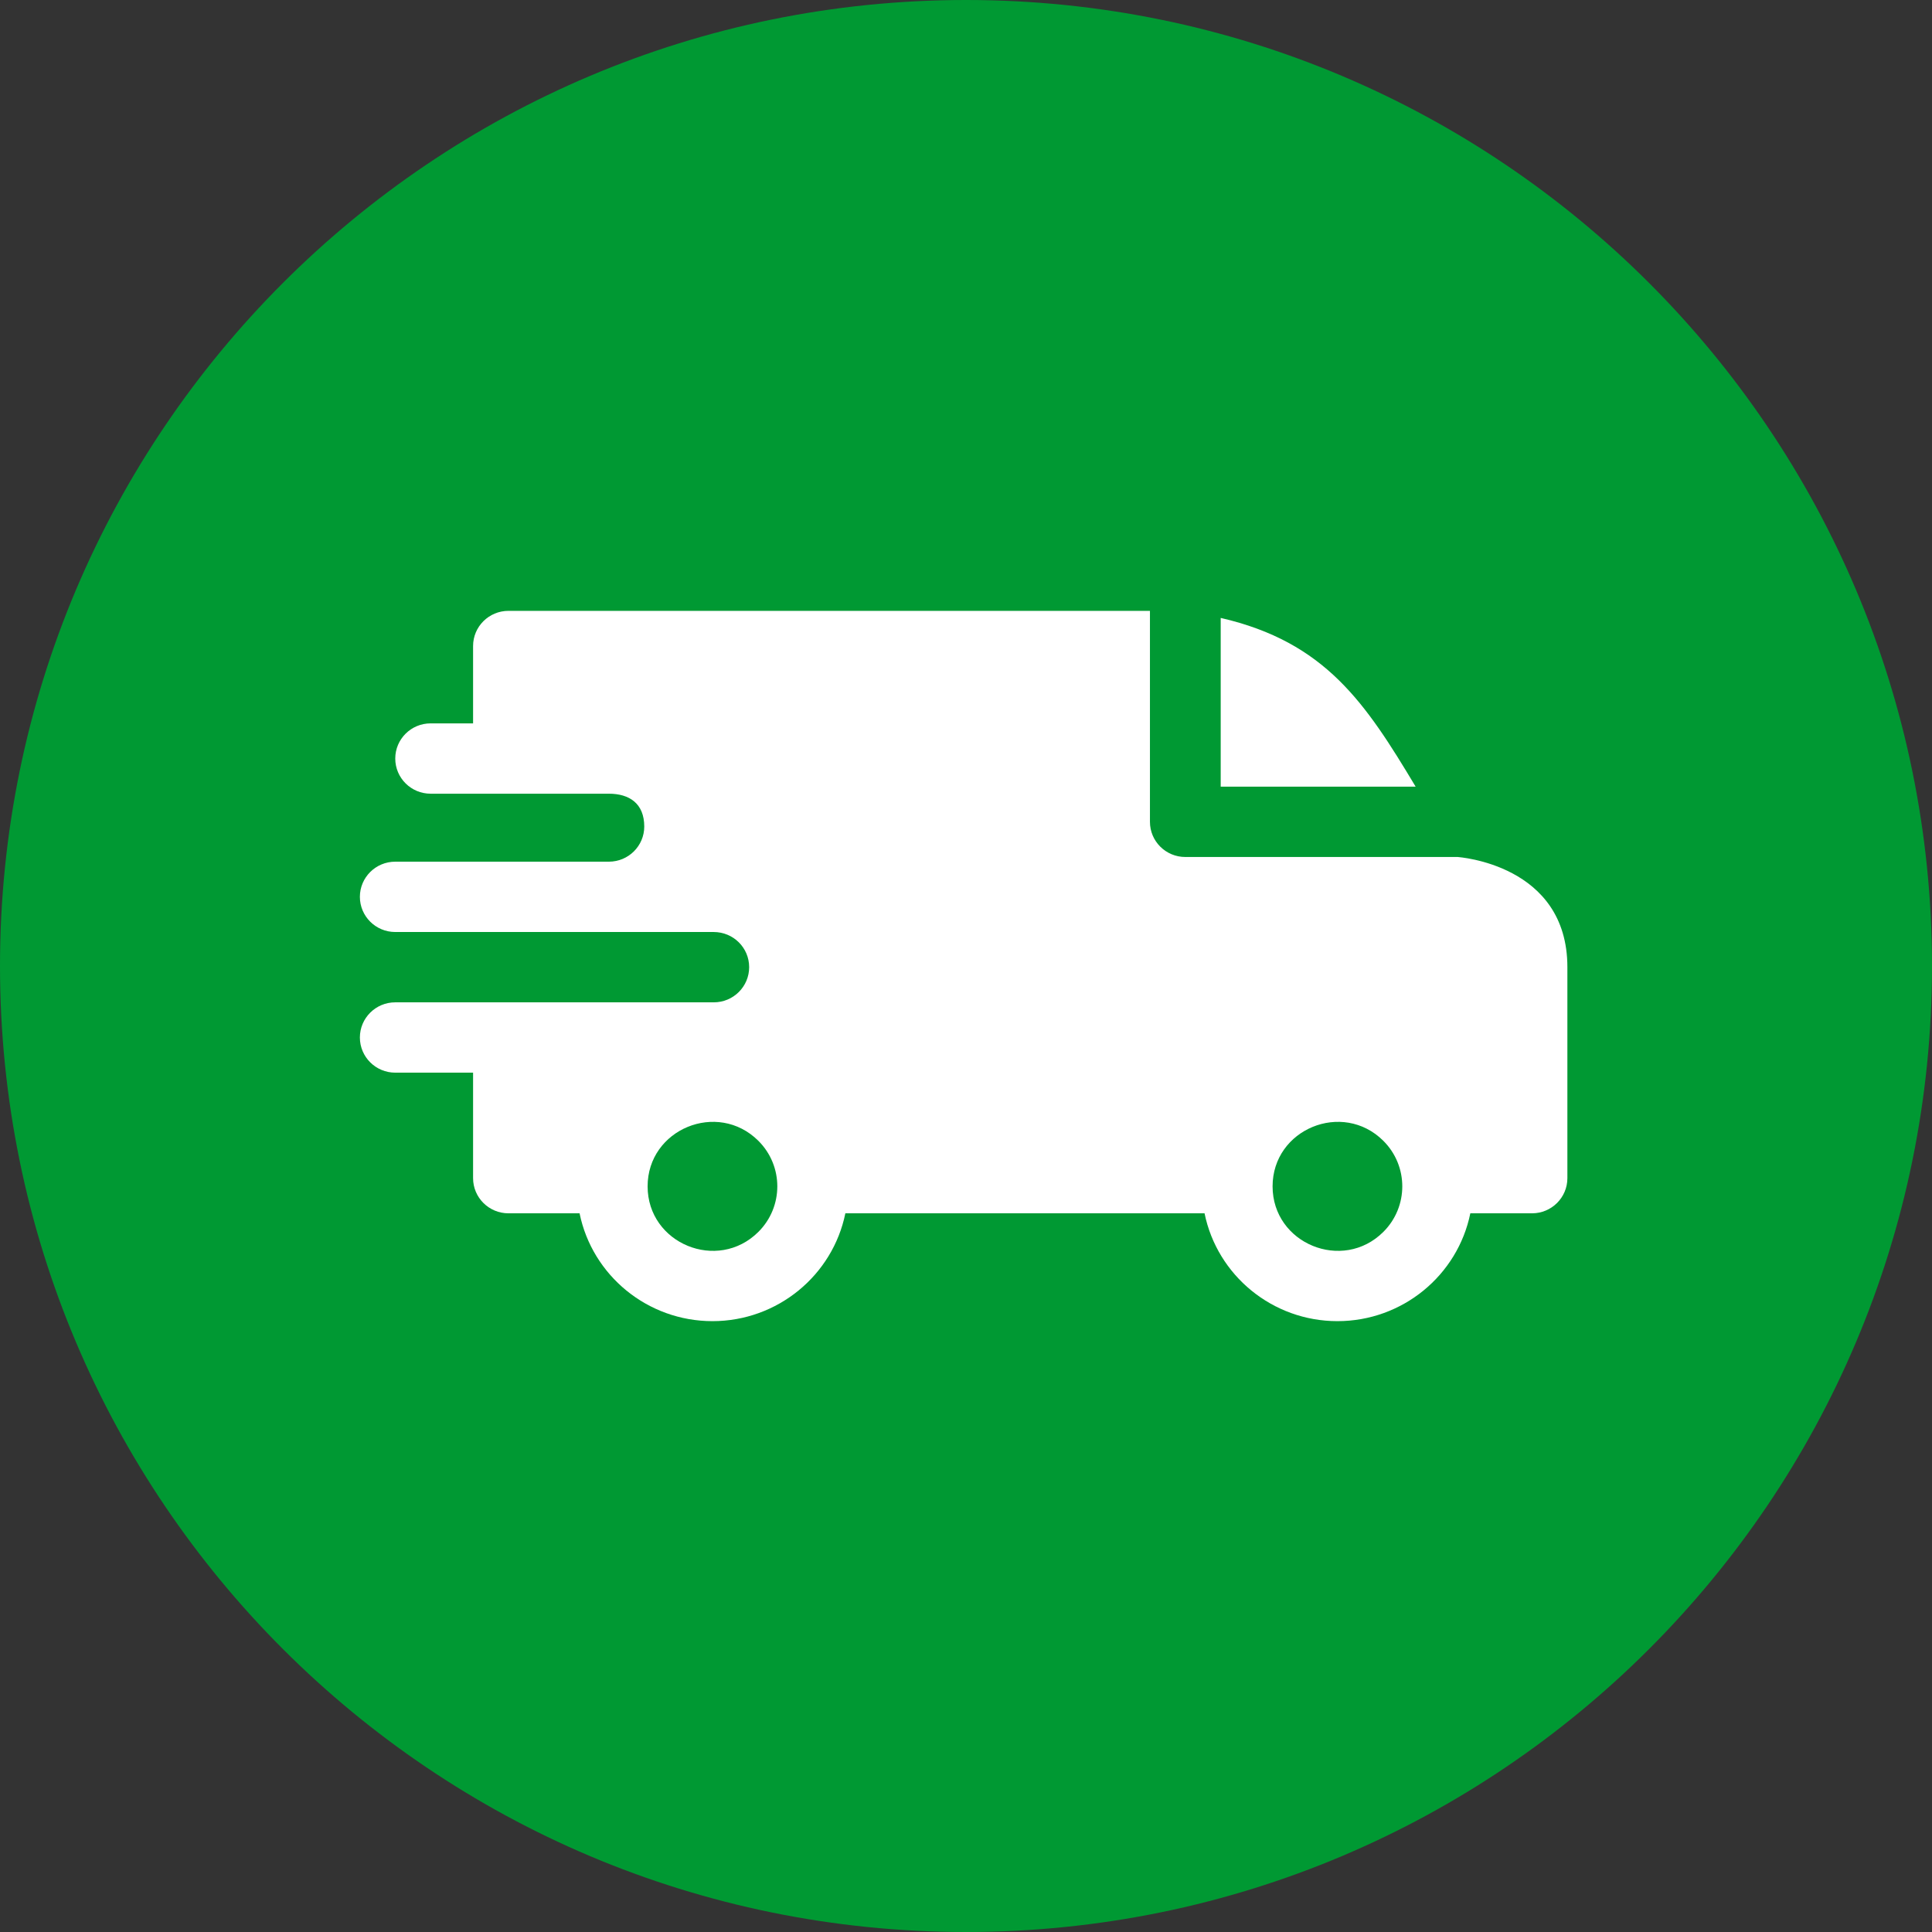 <?xml version="1.0" encoding="UTF-8"?> <svg xmlns="http://www.w3.org/2000/svg" width="408" height="408" viewBox="0 0 408 408" fill="none"><rect x="0" y="0" width="408" height="408" fill="#333333" stroke="none"/> <path d="M408 204C408 316.666 316.666 408 204 408C91.334 408 0 316.666 0 204C0 91.334 91.334 0 204 0C316.666 0 408 91.334 408 204Z" fill="#009933"></path> <path fill-rule="evenodd" clip-rule="evenodd" d="M257.787 130.493C279.896 135.592 288.353 148.442 298.956 166.129H257.787V130.493ZM128.583 167.614C132.912 167.614 136.054 169.691 136.054 174.545C136.054 178.638 132.721 181.959 128.604 181.97H83.471C79.344 181.97 76 185.296 76 189.396C76 193.498 79.344 196.822 83.471 196.822H150.707C154.872 196.822 158.207 200.144 158.207 204.248C158.207 208.349 154.863 211.673 150.736 211.673H83.471C79.344 211.673 76 214.997 76 219.099C76 223.201 79.344 226.525 83.471 226.525H99.906V248.802C99.906 252.904 103.251 256.228 107.377 256.228H122.394C125.071 269.335 136.723 279 150.458 279C164.193 279 175.845 269.335 178.522 256.228H254.377C257.054 269.335 268.705 279 282.44 279C296.176 279 307.827 269.335 310.504 256.228H323.529C327.656 256.228 331 252.904 331 248.802V204.248C331 182.46 307.88 181.013 307.858 180.98H250.316C246.19 180.98 242.846 177.656 242.846 173.554V129H107.377C103.251 129 99.906 132.324 99.906 136.426V152.762H90.941C86.815 152.762 83.471 156.087 83.471 160.188C83.471 164.29 86.815 167.614 90.941 167.614H128.583ZM292.125 240.908C297.473 246.224 297.473 254.847 292.125 260.163C283.522 268.714 268.744 262.63 268.744 250.535C268.744 238.441 283.522 232.357 292.125 240.908ZM160.143 240.908C165.491 246.224 165.491 254.847 160.143 260.163C151.54 268.714 136.762 262.63 136.762 250.535C136.762 238.441 151.54 232.357 160.143 240.908Z" fill="white"></path> </svg> 